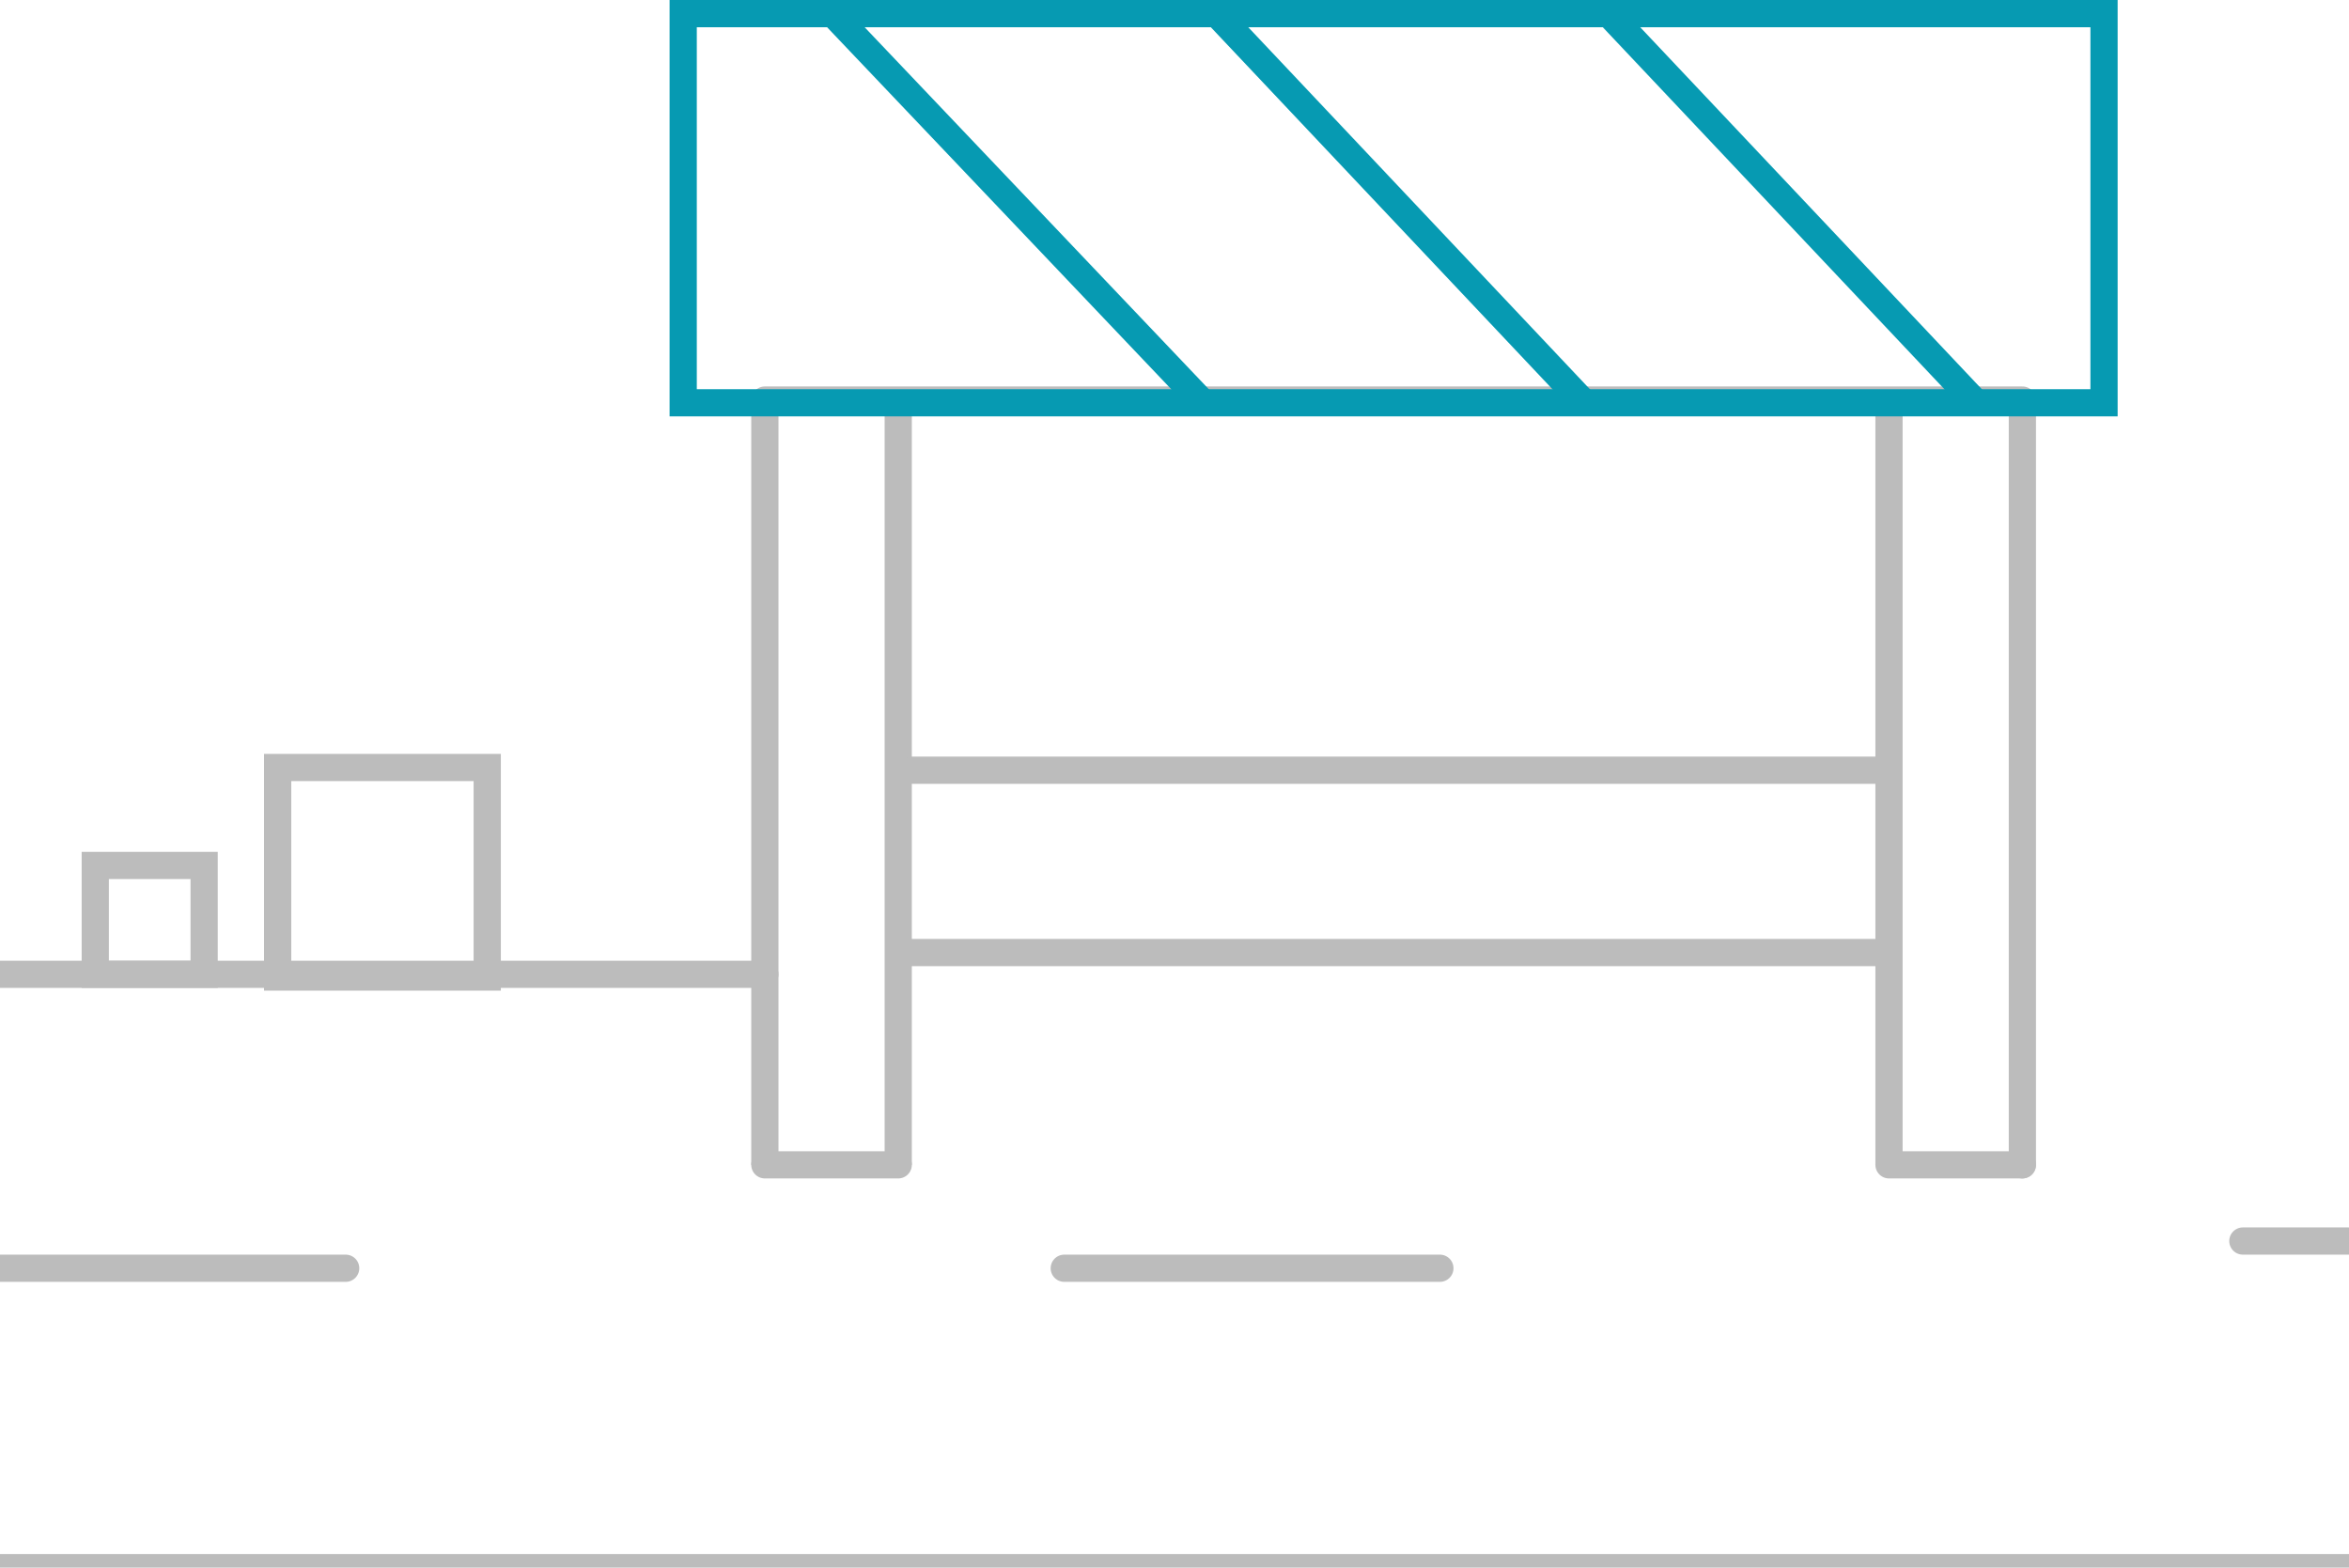 <?xml version="1.0" encoding="utf-8"?>
<!-- Generator: Adobe Illustrator 26.0.0, SVG Export Plug-In . SVG Version: 6.00 Build 0)  -->
<svg version="1.1" id="图层_1" xmlns="http://www.w3.org/2000/svg" xmlns:xlink="http://www.w3.org/1999/xlink" x="0px" y="0px"
	 viewBox="0 0 86.3 57.6" style="enable-background:new 0 0 86.3 57.6;" xml:space="preserve">
<style type="text/css">
	.st0{fill:none;stroke:#BCBCBC;stroke-linecap:round;stroke-miterlimit:10;}
	.st1{fill:none;stroke:#069AB2;stroke-linecap:round;stroke-miterlimit:10;}
</style>
<g>
	<rect x="10.2" y="28.2" class="st0" width="7.7" height="7.7"/>
	<rect x="3.5" y="31.8" class="st0" width="4" height="4"/>
	<path class="st0" d="M28.1,14.7v28.1V14.7z"/>
	<g>
		<path class="st0" d="M33,14.7v28.1V14.7z"/>
		<path class="st0" d="M69.4,14.7v28.1V14.7z"/>
	</g>
	<line class="st0" x1="74.3" y1="42.8" x2="74.3" y2="14.8"/>
	<line class="st0" x1="33.5" y1="28.3" x2="68.9" y2="28.3"/>
	<line class="st0" x1="33.5" y1="35" x2="68.9" y2="35"/>
	<line class="st0" x1="28.1" y1="42.8" x2="33" y2="42.8"/>
	<line class="st0" x1="69.4" y1="42.8" x2="74.3" y2="42.8"/>
	<line class="st1" x1="74.3" y1="0.5" x2="28.1" y2="0.5"/>
	<line class="st0" x1="28.1" y1="14.7" x2="74.3" y2="14.7"/>
	<line class="st1" x1="59.1" y1="0.5" x2="72.5" y2="14.7"/>
	<line class="st1" x1="44.7" y1="0.5" x2="58.1" y2="14.7"/>
	<line class="st1" x1="30.6" y1="0.5" x2="44.1" y2="14.7"/>
	<rect x="25.1" y="0.5" class="st1" width="52.2" height="14.3"/>
	<line class="st0" x1="0" y1="35.8" x2="28.1" y2="35.8"/>
	<line class="st0" x1="86.3" y1="57.6" x2="0" y2="57.6"/>
	<line class="st0" x1="0" y1="46.6" x2="12.7" y2="46.6"/>
	<line class="st0" x1="39.1" y1="46.6" x2="52.9" y2="46.6"/>
	<line class="st0" x1="82.4" y1="45.6" x2="86.3" y2="45.6"/>
</g>
</svg>
